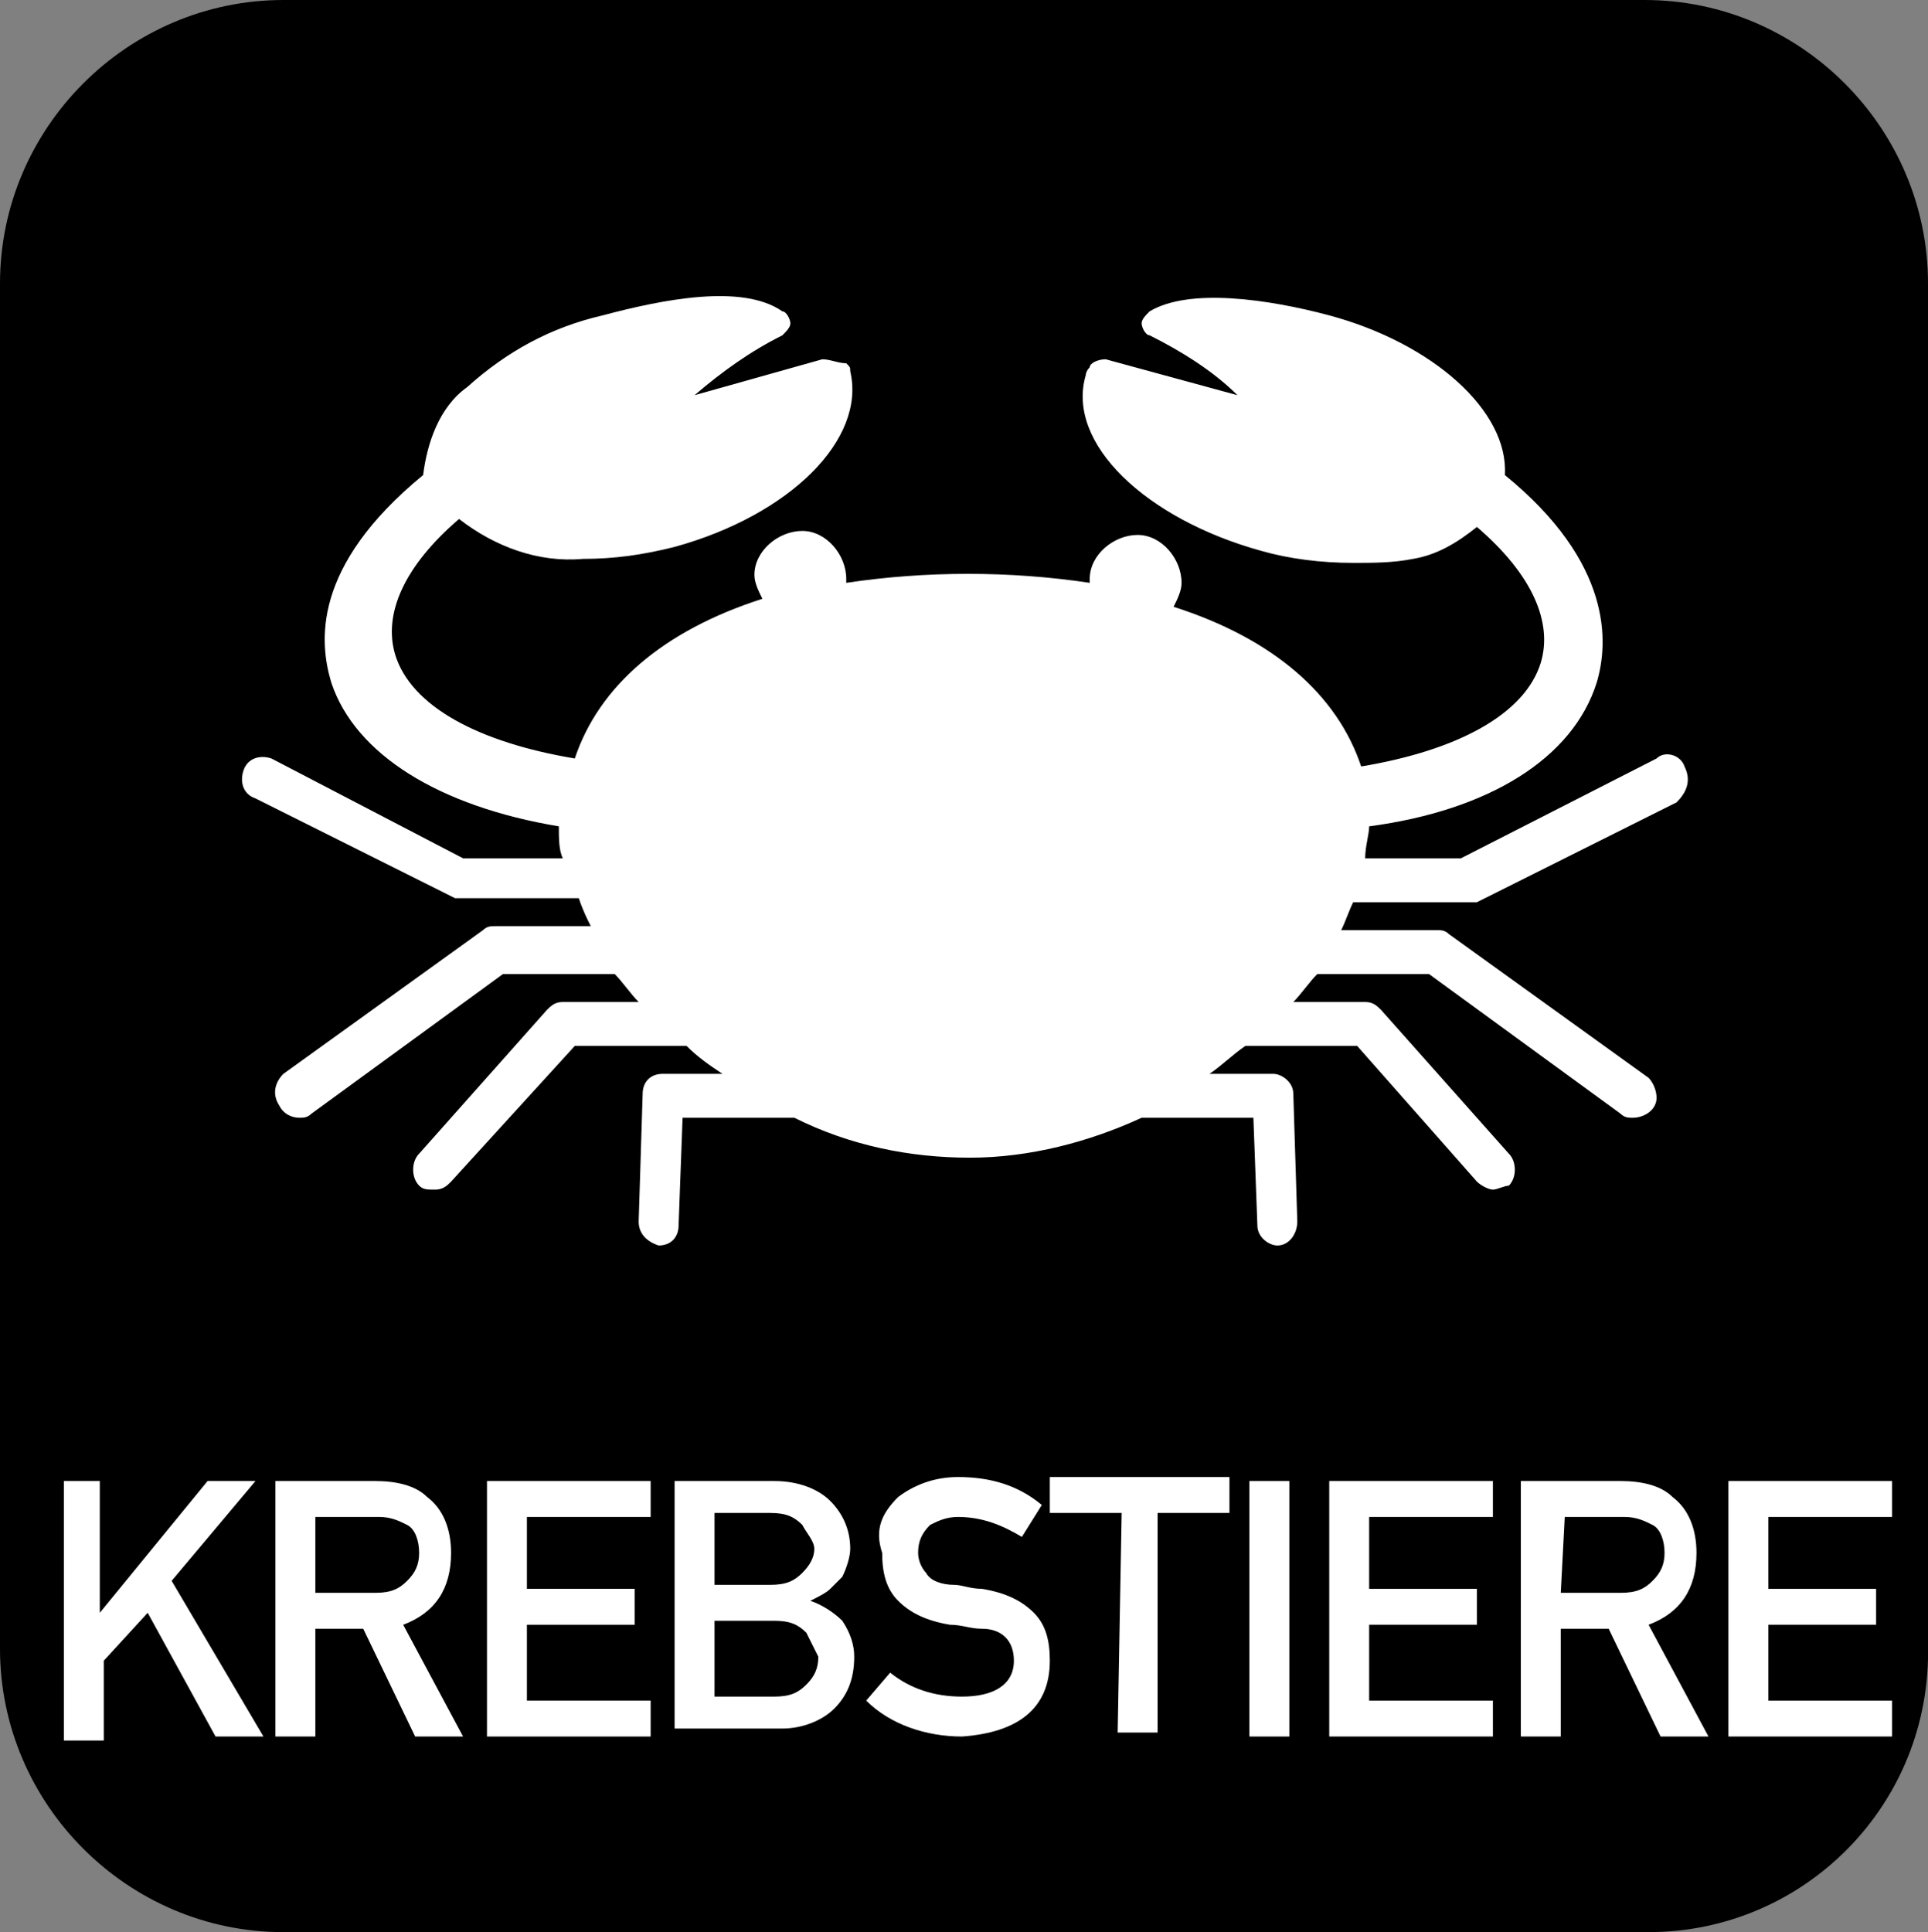 <?xml version="1.0" encoding="utf-8"?>
<!-- Generator: Adobe Illustrator 25.4.2, SVG Export Plug-In . SVG Version: 6.00 Build 0)  -->
<svg version="1.1" id="Ebene_1" xmlns="http://www.w3.org/2000/svg" xmlns:xlink="http://www.w3.org/1999/xlink" x="0px" y="0px"
	 viewBox="0 0 48.3 48.4" width="48.3" height="48.4" style="enable-background:new 0 0 48.3 48.4;" xml:space="preserve">
<rect x="0" y="0" width="48.3" height="48.4" fill="#808080" stroke="none"/>
<style type="text/css">
	.st0{enable-background:new    ;}
	.st1{fill:#FFFFFF;}
</style>
<g id="Ebene_2_00000114761746655007381620000014199297449306487432_">
	<g id="Ebene_1-2">
		<path d="M24.2,0.8L24.2,0.8c13,0,23.5,10.5,23.5,23.5l0,0c0,13-10.5,23.5-23.5,23.5l0,0c-13,0-23.5-10.5-23.5-23.5l0,0
			C0.7,11.3,11.2,0.8,24.2,0.8z"/>
		<path d="M41.3,48.4H7.1c-3.9,0-7.1-3.2-7.1-7.1V7.1C0,3.2,3.2,0,7.1,0h34.1c3.9,0,7.1,3.2,7.1,7.1v34.1
			C48.4,45.2,45.2,48.4,41.3,48.4z"/>
		<g class="st0">
			<path class="st1" d="M1.5,37.1h1v3.3l0,0l2.7-3.3h1.2l-2.1,2.5l2.3,3.9H5.4l-1.7-3.1l-1.1,1.2v2h-1v-6.5H1.5z"/>
			<path class="st1" d="M6.9,37.1h2.5c0.5,0,1,0.1,1.3,0.4c0.4,0.3,0.6,0.8,0.6,1.4c0,0.9-0.4,1.5-1.2,1.8l1.5,2.8h-1.2l-1.3-2.7
				H7.9v2.7h-1V37.1z M7.9,39.9h1.5c0.4,0,0.6-0.1,0.8-0.3s0.3-0.4,0.3-0.7s-0.1-0.6-0.3-0.7C10,38.1,9.8,38,9.5,38H7.9V39.9z"/>
			<path class="st1" d="M12.2,37.1h4.1V38h-3.1v1.8h2.7v0.9h-2.7v1.9h3.1v0.9h-4.1V37.1z"/>
			<path class="st1" d="M16.9,37.1h2.5c0.6,0,1.1,0.2,1.4,0.5s0.5,0.7,0.5,1.2l0,0c0,0.2-0.1,0.5-0.2,0.7c-0.1,0.1-0.2,0.2-0.3,0.3
				s-0.3,0.2-0.5,0.3l0,0c0.3,0.1,0.6,0.3,0.8,0.5c0.2,0.3,0.3,0.6,0.3,0.9c0,0.6-0.2,1-0.5,1.3s-0.8,0.5-1.3,0.5h-2.7
				C16.9,43.3,16.9,37.1,16.9,37.1z M20.1,38.2c-0.2-0.2-0.4-0.3-0.8-0.3h-1.4v1.8h1.4c0.4,0,0.6-0.1,0.8-0.3
				c0.2-0.2,0.3-0.4,0.3-0.6S20.2,38.4,20.1,38.2z M20.2,40.9c-0.2-0.2-0.4-0.3-0.8-0.3h-1.5v1.9h1.5c0.4,0,0.6-0.1,0.8-0.3
				s0.3-0.4,0.3-0.7C20.4,41.3,20.3,41.1,20.2,40.9z"/>
			<path class="st1" d="M22.5,37.5c0.4-0.3,0.9-0.5,1.5-0.5c0.8,0,1.5,0.2,2.1,0.7l-0.5,0.8c-0.5-0.3-1-0.5-1.6-0.5
				c-0.3,0-0.5,0.1-0.7,0.2c-0.2,0.2-0.3,0.4-0.3,0.7c0,0.2,0.1,0.4,0.2,0.5c0.1,0.2,0.4,0.3,0.7,0.3c0.2,0,0.4,0.1,0.7,0.1
				c0.6,0.1,1,0.3,1.3,0.6s0.4,0.7,0.4,1.2c0,1.2-0.8,1.8-2.2,1.9c-0.9,0-1.8-0.3-2.4-0.9l0.6-0.7c0.5,0.4,1.1,0.6,1.8,0.6
				c0.8,0,1.3-0.3,1.3-0.9c0-0.5-0.3-0.8-0.8-0.8c-0.3,0-0.5-0.1-0.8-0.1c-0.6-0.1-1-0.3-1.3-0.6s-0.4-0.7-0.4-1.2
				C21.9,38.3,22.1,37.9,22.5,37.5z"/>
			<path class="st1" d="M28.1,37.9h-1.8V37h4.5v0.9H29v5.5h-1L28.1,37.9L28.1,37.9z"/>
			<path class="st1" d="M31.3,37.1h1v6.4h-1V37.1z"/>
			<path class="st1" d="M33.3,37.1h4.1V38h-3.1v1.8H37v0.9h-2.7v1.9h3.1v0.9h-4.1V37.1z"/>
			<path class="st1" d="M38.1,37.1h2.5c0.5,0,1,0.1,1.3,0.4c0.4,0.3,0.6,0.8,0.6,1.4c0,0.9-0.4,1.5-1.2,1.8l1.5,2.8h-1.2l-1.3-2.7
				h-1.2v2.7h-1C38.1,43.5,38.1,37.1,38.1,37.1z M39.1,39.9h1.5c0.4,0,0.6-0.1,0.8-0.3s0.3-0.4,0.3-0.7s-0.1-0.6-0.3-0.7
				C41.2,38.1,41,38,40.7,38h-1.5L39.1,39.9L39.1,39.9z"/>
			<path class="st1" d="M43.3,37.1h4.1V38h-3.1v1.8H47v0.9h-2.7v1.9h3.1v0.9h-4.1V37.1z"/>
		</g>
		<path class="st1" d="M42.2,19.2c-0.1-0.3-0.5-0.4-0.7-0.2l0,0l-4.9,2.5h-2.4c0-0.3,0.1-0.6,0.1-0.8l0,0c3-0.4,5.1-1.7,5.7-3.6
			c0.3-1,0.4-3-2.3-5.2c0.1-1.6-1.8-3.3-4.4-4c-1.5-0.4-3.5-0.7-4.5-0.1c-0.1,0.1-0.2,0.2-0.2,0.3c0,0.1,0.1,0.3,0.2,0.3
			c0.8,0.4,1.6,0.9,2.2,1.5L27.7,9c-0.2,0-0.4,0.1-0.4,0.2c-0.1,0.1-0.1,0.2-0.1,0.2l0,0c-0.5,1.7,1.5,3.6,4.4,4.4
			c0.7,0.2,1.5,0.3,2.3,0.3c0.5,0,1,0,1.5-0.1c0.6-0.1,1.1-0.4,1.6-0.8c1.4,1.2,1.9,2.4,1.6,3.4c-0.4,1.3-2.1,2.2-4.5,2.6
			c-0.6-1.8-2.2-3.2-4.7-4c0.1-0.2,0.2-0.4,0.2-0.6c0-0.6-0.5-1.2-1.1-1.2c-0.6,0-1.2,0.5-1.2,1.1l0,0v0.1c-2-0.3-4.1-0.3-6.1,0
			v-0.1c0-0.6-0.5-1.2-1.1-1.2c-0.6,0-1.2,0.5-1.2,1.1l0,0c0,0.2,0.1,0.4,0.2,0.6c-2.5,0.8-4.1,2.2-4.7,4c-2.4-0.4-4.1-1.3-4.5-2.6
			c-0.3-1,0.2-2.2,1.6-3.4c0.9,0.7,2,1.1,3.1,1c0.8,0,1.5-0.1,2.3-0.3c2.9-0.8,4.8-2.7,4.4-4.4l0,0c0-0.1,0-0.1-0.1-0.2
			C21,9.1,20.8,9,20.6,9l-3.2,0.9c0.7-0.6,1.4-1.1,2.2-1.5c0.1-0.1,0.2-0.2,0.2-0.3c0-0.1-0.1-0.3-0.2-0.3c-1-0.7-3-0.3-4.5,0.1
			c-1.3,0.3-2.4,0.9-3.4,1.8c-0.7,0.5-1,1.4-1.1,2.2c-2.8,2.3-2.6,4.2-2.3,5.2c0.6,1.8,2.7,3.1,5.7,3.6l0,0c0,0.3,0,0.6,0.1,0.8
			h-2.5L6.8,19c-0.3-0.1-0.6,0-0.7,0.3s0,0.6,0.3,0.7l0,0l5,2.5c0.1,0,0.2,0,0.2,0h2.9c0.1,0.3,0.2,0.5,0.3,0.7h-2.4
			c-0.1,0-0.2,0-0.3,0.1l-5,3.6c-0.2,0.2-0.3,0.5-0.1,0.8C7.1,27.9,7.3,28,7.5,28c0.1,0,0.2,0,0.3-0.1l4.8-3.5h2.8
			c0.2,0.2,0.4,0.5,0.6,0.7h-1.9c-0.2,0-0.3,0.1-0.4,0.2l-3.2,3.6c-0.2,0.2-0.2,0.6,0,0.8c0.1,0.1,0.2,0.1,0.4,0.1s0.3-0.1,0.4-0.2
			l3.1-3.4h2.8c0.3,0.3,0.6,0.5,0.9,0.7h-1.5c-0.3,0-0.5,0.2-0.5,0.5L16,30.6c0,0.3,0.2,0.5,0.5,0.6l0,0l0,0c0.3,0,0.5-0.2,0.5-0.5
			l0.1-2.7h2.8c1.4,0.7,2.9,1,4.4,1s3-0.4,4.3-1h2.8l0.1,2.7c0,0.3,0.3,0.5,0.5,0.5l0,0c0.3,0,0.5-0.3,0.5-0.6l-0.1-3.2
			c0-0.3-0.3-0.5-0.5-0.5l0,0h-1.6c0.3-0.2,0.6-0.5,0.9-0.7H34l3,3.4c0.1,0.1,0.3,0.2,0.4,0.2c0.1,0,0.3-0.1,0.4-0.1
			c0.2-0.2,0.2-0.6,0-0.8l-3.2-3.6c-0.1-0.1-0.2-0.2-0.4-0.2h-1.8c0.2-0.2,0.4-0.5,0.6-0.7h2.8l4.8,3.5c0.1,0.1,0.2,0.1,0.3,0.1
			c0.3,0,0.6-0.2,0.6-0.5c0-0.2-0.1-0.4-0.2-0.5l-5-3.6c-0.1-0.1-0.2-0.1-0.3-0.1h-2.4c0.1-0.2,0.2-0.5,0.3-0.7h2.9
			c0.1,0,0.2,0,0.2,0l5-2.5C42.2,19.9,42.4,19.6,42.2,19.2C42.2,19.3,42.2,19.3,42.2,19.2z"/>
	</g>
</g>
</svg>
